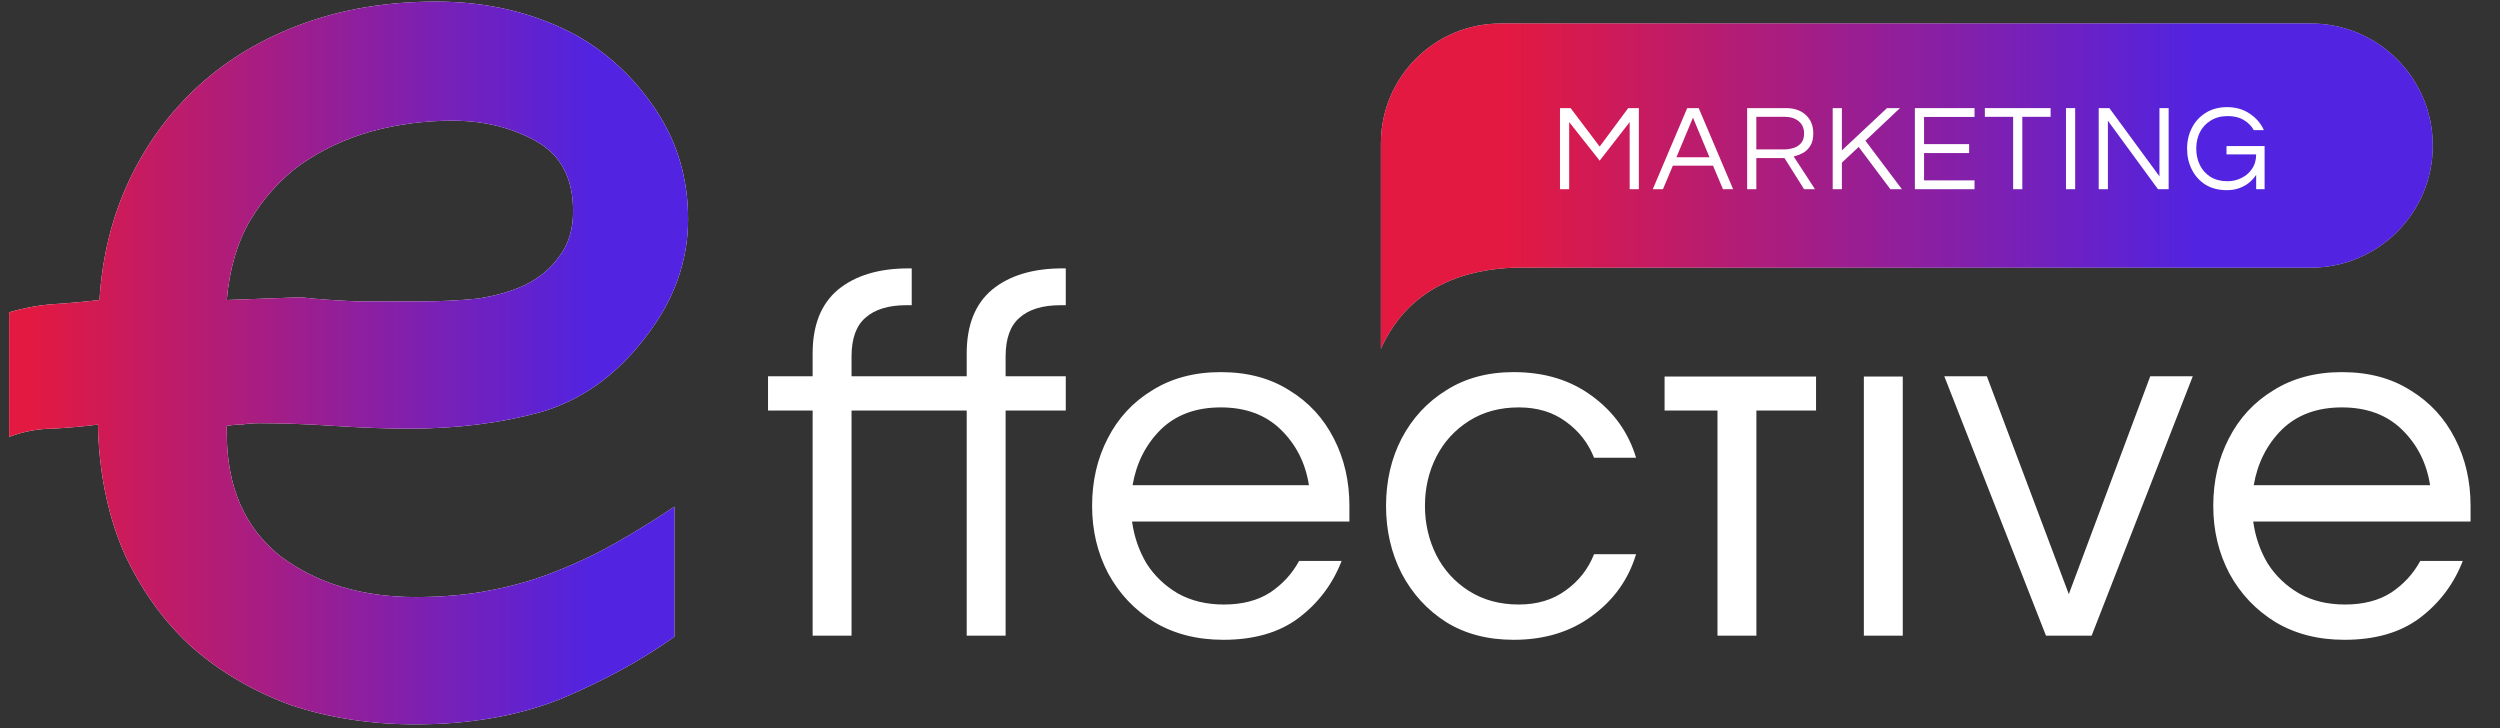 <?xml version="1.0" encoding="UTF-8"?> <svg xmlns="http://www.w3.org/2000/svg" width="151" height="44" viewBox="0 0 151 44" fill="none"><rect x="0" y="0" width="151" height="44" fill="#333333" stroke="none"/> <g clip-path="url(#clip0_555_380)"> <mask id="mask0_555_380" style="mask-type:luminance" maskUnits="userSpaceOnUse" x="-11" y="-10" width="171" height="62"> <path d="M159.56 -9.025H-10.154V51.898H159.56V-9.025Z" fill="white"></path> </mask> <g mask="url(#mask0_555_380)"> <path d="M40.734 38.46C38.805 39.838 36.544 41.078 33.954 42.181C31.363 43.228 28.414 43.752 25.107 43.752C22.406 43.752 19.898 43.365 17.583 42.594C15.323 41.767 13.339 40.61 11.63 39.121C9.976 37.633 8.626 35.787 7.579 33.582C6.587 31.377 6.035 28.869 5.925 26.058V25.644C5.043 25.755 4.134 25.837 3.197 25.892C2.315 25.892 1.433 26.058 0.551 26.388V18.864C1.488 18.589 2.397 18.423 3.279 18.368C4.161 18.313 5.071 18.23 6.008 18.12C6.173 15.474 6.779 13.049 7.827 10.844C8.874 8.639 10.28 6.738 12.043 5.139C13.807 3.541 15.902 2.301 18.327 1.419C20.753 0.537 23.426 0.096 26.347 0.096C29.489 0.096 32.328 0.785 34.864 2.163C36.793 3.265 38.391 4.781 39.659 6.71C40.927 8.639 41.561 10.817 41.561 13.242C41.561 15.778 40.706 18.148 38.998 20.353C37.234 22.668 35.111 24.183 32.631 24.9C30.206 25.562 27.56 25.892 24.694 25.892C23.426 25.892 21.938 25.837 20.229 25.727C18.575 25.617 17.059 25.562 15.681 25.562C15.296 25.562 14.937 25.589 14.607 25.644C14.276 25.644 13.973 25.672 13.697 25.727V26.14C13.697 29.392 14.772 31.873 16.922 33.582C19.127 35.235 21.855 36.062 25.107 36.062C26.761 36.062 28.277 35.924 29.655 35.649C31.088 35.373 32.411 34.987 33.623 34.491C34.891 33.995 36.104 33.416 37.261 32.755C38.419 32.093 39.576 31.377 40.734 30.605V38.46ZM27.34 7.289C25.631 7.289 23.977 7.509 22.379 7.95C20.835 8.391 19.43 9.053 18.162 9.935C16.949 10.817 15.93 11.947 15.103 13.325C14.331 14.648 13.863 16.246 13.697 18.12L18.162 17.955C19.099 18.065 20.229 18.148 21.552 18.203C22.93 18.203 24.253 18.203 25.52 18.203C26.623 18.203 27.725 18.148 28.828 18.038C29.93 17.872 30.895 17.597 31.722 17.211C32.604 16.77 33.293 16.191 33.789 15.474C34.34 14.758 34.615 13.848 34.615 12.746C34.615 10.762 33.871 9.356 32.383 8.529C30.895 7.702 29.214 7.289 27.34 7.289Z" fill="white"></path> <path d="M40.734 38.46C38.805 39.838 36.544 41.078 33.954 42.181C31.363 43.228 28.414 43.752 25.107 43.752C22.406 43.752 19.898 43.365 17.583 42.594C15.323 41.767 13.339 40.61 11.63 39.121C9.976 37.633 8.626 35.787 7.579 33.582C6.587 31.377 6.035 28.869 5.925 26.058V25.644C5.043 25.755 4.134 25.837 3.197 25.892C2.315 25.892 1.433 26.058 0.551 26.388V18.864C1.488 18.589 2.397 18.423 3.279 18.368C4.161 18.313 5.071 18.23 6.008 18.12C6.173 15.474 6.779 13.049 7.827 10.844C8.874 8.639 10.28 6.738 12.043 5.139C13.807 3.541 15.902 2.301 18.327 1.419C20.753 0.537 23.426 0.096 26.347 0.096C29.489 0.096 32.328 0.785 34.864 2.163C36.793 3.265 38.391 4.781 39.659 6.71C40.927 8.639 41.561 10.817 41.561 13.242C41.561 15.778 40.706 18.148 38.998 20.353C37.234 22.668 35.111 24.183 32.631 24.9C30.206 25.562 27.56 25.892 24.694 25.892C23.426 25.892 21.938 25.837 20.229 25.727C18.575 25.617 17.059 25.562 15.681 25.562C15.296 25.562 14.937 25.589 14.607 25.644C14.276 25.644 13.973 25.672 13.697 25.727V26.14C13.697 29.392 14.772 31.873 16.922 33.582C19.127 35.235 21.855 36.062 25.107 36.062C26.761 36.062 28.277 35.924 29.655 35.649C31.088 35.373 32.411 34.987 33.623 34.491C34.891 33.995 36.104 33.416 37.261 32.755C38.419 32.093 39.576 31.377 40.734 30.605V38.46ZM27.34 7.289C25.631 7.289 23.977 7.509 22.379 7.95C20.835 8.391 19.43 9.053 18.162 9.935C16.949 10.817 15.93 11.947 15.103 13.325C14.331 14.648 13.863 16.246 13.697 18.12L18.162 17.955C19.099 18.065 20.229 18.148 21.552 18.203C22.93 18.203 24.253 18.203 25.52 18.203C26.623 18.203 27.725 18.148 28.828 18.038C29.93 17.872 30.895 17.597 31.722 17.211C32.604 16.77 33.293 16.191 33.789 15.474C34.34 14.758 34.615 13.848 34.615 12.746C34.615 10.762 33.871 9.356 32.383 8.529C30.895 7.702 29.214 7.289 27.34 7.289Z" fill="url(#paint0_linear_555_380)"></path> <path fill-rule="evenodd" clip-rule="evenodd" d="M49.083 38.393V24.795H46.389V22.727H49.083V21.348C49.083 19.636 49.595 18.351 50.618 17.495C51.663 16.638 53.083 16.21 54.88 16.21H55.068V18.434H54.754C53.668 18.434 52.843 18.685 52.279 19.186C51.715 19.667 51.433 20.45 51.433 21.536V22.727H58.389V21.348C58.389 19.636 58.901 18.351 59.924 17.495C60.968 16.638 62.389 16.21 64.185 16.21H64.373V18.434H64.06C62.974 18.434 62.149 18.685 61.585 19.186C61.021 19.667 60.739 20.45 60.739 21.536V22.727H64.373V24.795H60.739V38.393H58.389V24.795H51.433V38.393H49.083ZM73.89 38.644C72.303 38.644 70.914 38.288 69.723 37.578C68.532 36.847 67.603 35.865 66.934 34.633C66.287 33.401 65.963 32.043 65.963 30.56C65.963 29.056 66.277 27.698 66.903 26.487C67.53 25.254 68.428 24.283 69.598 23.573C70.767 22.842 72.146 22.476 73.734 22.476C75.342 22.476 76.721 22.842 77.869 23.573C79.039 24.283 79.937 25.254 80.564 26.487C81.191 27.698 81.504 29.056 81.504 30.56V31.5H68.376C68.501 32.419 68.794 33.265 69.253 34.038C69.734 34.79 70.371 35.395 71.164 35.855C71.958 36.294 72.877 36.513 73.921 36.513C75.029 36.513 75.958 36.273 76.71 35.792C77.462 35.291 78.047 34.654 78.465 33.881H81.034C80.491 35.281 79.624 36.429 78.433 37.328C77.264 38.205 75.749 38.644 73.89 38.644ZM68.407 29.307H79.06C78.851 27.97 78.287 26.852 77.368 25.954C76.449 25.056 75.237 24.607 73.734 24.607C72.23 24.607 71.018 25.056 70.099 25.954C69.201 26.852 68.637 27.97 68.407 29.307ZM87.352 37.578C88.5 38.288 89.858 38.644 91.425 38.644C93.284 38.644 94.861 38.163 96.156 37.202C97.472 36.241 98.359 34.999 98.819 33.474H96.281C95.926 34.372 95.352 35.103 94.558 35.667C93.785 36.231 92.845 36.513 91.738 36.513C90.589 36.513 89.587 36.241 88.73 35.698C87.874 35.155 87.216 34.435 86.756 33.536C86.297 32.617 86.067 31.625 86.067 30.56C86.067 29.474 86.297 28.482 86.756 27.583C87.216 26.685 87.874 25.965 88.73 25.422C89.587 24.878 90.589 24.607 91.738 24.607C92.845 24.607 93.785 24.889 94.558 25.453C95.352 26.017 95.926 26.748 96.281 27.646H98.819C98.359 26.121 97.472 24.878 96.156 23.918C94.861 22.957 93.284 22.476 91.425 22.476C89.858 22.476 88.5 22.842 87.352 23.573C86.203 24.283 85.305 25.254 84.657 26.487C84.03 27.698 83.717 29.056 83.717 30.56C83.717 32.043 84.03 33.401 84.657 34.633C85.305 35.865 86.203 36.847 87.352 37.578ZM103.736 38.393V24.795H100.541V22.741H109.689V24.795H106.086V38.393H103.736ZM112.577 22.741V38.393H114.927V22.741H112.577ZM117.436 22.727H120.006L124.956 35.886L129.875 22.727H132.444L126.335 38.393H123.577L117.436 22.727ZM137.441 37.578C138.632 38.288 140.021 38.644 141.608 38.644C143.467 38.644 144.982 38.205 146.152 37.328C147.342 36.429 148.209 35.281 148.752 33.881H146.183C145.765 34.654 145.18 35.291 144.428 35.792C143.676 36.273 142.747 36.513 141.64 36.513C140.595 36.513 139.676 36.294 138.883 35.855C138.089 35.395 137.452 34.79 136.971 34.038C136.512 33.265 136.219 32.419 136.094 31.5H149.222V30.56C149.222 29.056 148.909 27.698 148.282 26.487C147.655 25.254 146.757 24.283 145.588 23.573C144.439 22.842 143.06 22.476 141.452 22.476C139.864 22.476 138.486 22.842 137.316 23.573C136.146 24.283 135.248 25.254 134.621 26.487C133.995 27.698 133.681 29.056 133.681 30.56C133.681 32.043 134.005 33.401 134.653 34.633C135.321 35.865 136.251 36.847 137.441 37.578ZM146.778 29.307H136.125C136.355 27.97 136.919 26.852 137.817 25.954C138.736 25.056 139.948 24.607 141.452 24.607C142.956 24.607 144.167 25.056 145.086 25.954C146.005 26.852 146.569 27.97 146.778 29.307Z" fill="white"></path> <path fill-rule="evenodd" clip-rule="evenodd" d="M90.645 1.419C86.647 1.419 83.406 4.66 83.406 8.658V8.764V8.793V21.067C84.116 19.516 85.951 16.344 91.522 16.167H139.566C143.639 16.167 146.94 12.866 146.94 8.793C146.94 4.72 143.639 1.419 139.566 1.419H90.645Z" fill="#D9D9D9"></path> <path fill-rule="evenodd" clip-rule="evenodd" d="M90.645 1.419C86.647 1.419 83.406 4.66 83.406 8.658V8.764V8.793V21.067C84.116 19.516 85.951 16.344 91.522 16.167H139.566C143.639 16.167 146.94 12.866 146.94 8.793C146.94 4.72 143.639 1.419 139.566 1.419H90.645Z" fill="url(#paint1_linear_555_380)"></path> <path d="M94.223 11.428V6.53H94.866L96.62 8.853L98.343 6.53H98.987V11.428H98.432V7.374L96.62 9.704L94.778 7.374V11.428H94.223Z" fill="white"></path> <path d="M99.828 11.428L101.907 6.53H102.602L104.681 11.428H104.067L103.468 10.007H101.041L100.442 11.428H99.828ZM101.256 9.497H103.253L102.255 7.107L101.256 9.497Z" fill="white"></path> <path d="M105.527 11.428V6.53H107.872C108.376 6.53 108.775 6.668 109.071 6.945C109.372 7.221 109.522 7.593 109.522 8.062C109.522 8.377 109.46 8.629 109.337 8.816C109.219 9.004 109.068 9.147 108.886 9.245C108.703 9.339 108.521 9.408 108.339 9.452L109.626 11.428H108.967L107.784 9.549H106.082V11.428H105.527ZM106.082 9.023H107.776C107.954 9.023 108.134 8.996 108.316 8.942C108.499 8.888 108.651 8.792 108.775 8.653C108.903 8.51 108.967 8.313 108.967 8.062C108.967 7.751 108.861 7.507 108.649 7.329C108.437 7.147 108.156 7.056 107.806 7.056H106.082V9.023Z" fill="white"></path> <path d="M110.695 11.428V6.53H111.25V9.083L113.973 6.53H114.757L112.671 8.498L114.875 11.428H114.18L112.264 8.875L111.25 9.822V11.428H110.695Z" fill="white"></path> <path d="M115.658 11.428V6.53H119.261V7.063H116.213V8.705H118.935V9.245H116.213V10.895H119.261V11.428H115.658Z" fill="white"></path> <path d="M121.594 11.428V7.056H119.885V6.53H123.857V7.056H122.148V11.428H121.594Z" fill="white"></path> <path d="M124.785 11.428V6.53H125.34V11.428H124.785Z" fill="white"></path> <path d="M126.762 11.428V6.53H127.406L130.431 10.651V6.53H130.986V11.428H130.342L127.317 7.292V11.428H126.762Z" fill="white"></path> <path d="M134.496 11.486C133.999 11.486 133.57 11.375 133.209 11.153C132.854 10.927 132.58 10.623 132.388 10.244C132.196 9.864 132.1 9.442 132.1 8.979C132.1 8.515 132.198 8.093 132.396 7.714C132.593 7.334 132.872 7.033 133.231 6.811C133.597 6.584 134.023 6.471 134.511 6.471C135.039 6.471 135.495 6.601 135.88 6.863C136.27 7.119 136.556 7.452 136.738 7.861H136.131C135.983 7.6 135.776 7.393 135.51 7.24C135.249 7.087 134.931 7.011 134.556 7.011C134.161 7.011 133.821 7.1 133.535 7.277C133.249 7.45 133.03 7.684 132.876 7.98C132.728 8.276 132.654 8.609 132.654 8.979C132.654 9.343 132.728 9.676 132.876 9.977C133.024 10.273 133.239 10.51 133.52 10.687C133.806 10.86 134.147 10.946 134.541 10.946C134.837 10.946 135.116 10.882 135.377 10.754C135.643 10.626 135.858 10.441 136.02 10.199C136.188 9.957 136.272 9.667 136.272 9.326H134.482V8.823H136.782V11.427H136.272V10.562C136.168 10.72 136.035 10.87 135.872 11.013C135.71 11.151 135.513 11.264 135.281 11.353C135.054 11.442 134.792 11.486 134.496 11.486Z" fill="white"></path> </g> </g> <defs> <linearGradient id="paint0_linear_555_380" x1="1.773" y1="15.034" x2="35.627" y2="15.034" gradientUnits="userSpaceOnUse"> <stop stop-color="#E31941"></stop> <stop offset="1" stop-color="#5223E0"></stop> </linearGradient> <linearGradient id="paint1_linear_555_380" x1="91.144" y1="11.62" x2="132.599" y2="11.62" gradientUnits="userSpaceOnUse"> <stop stop-color="#E31941"></stop> <stop offset="1" stop-color="#5223E0"></stop> </linearGradient> <clipPath id="clip0_555_380"> <rect width="150.051" height="44" fill="white"></rect> </clipPath> </defs> </svg> 